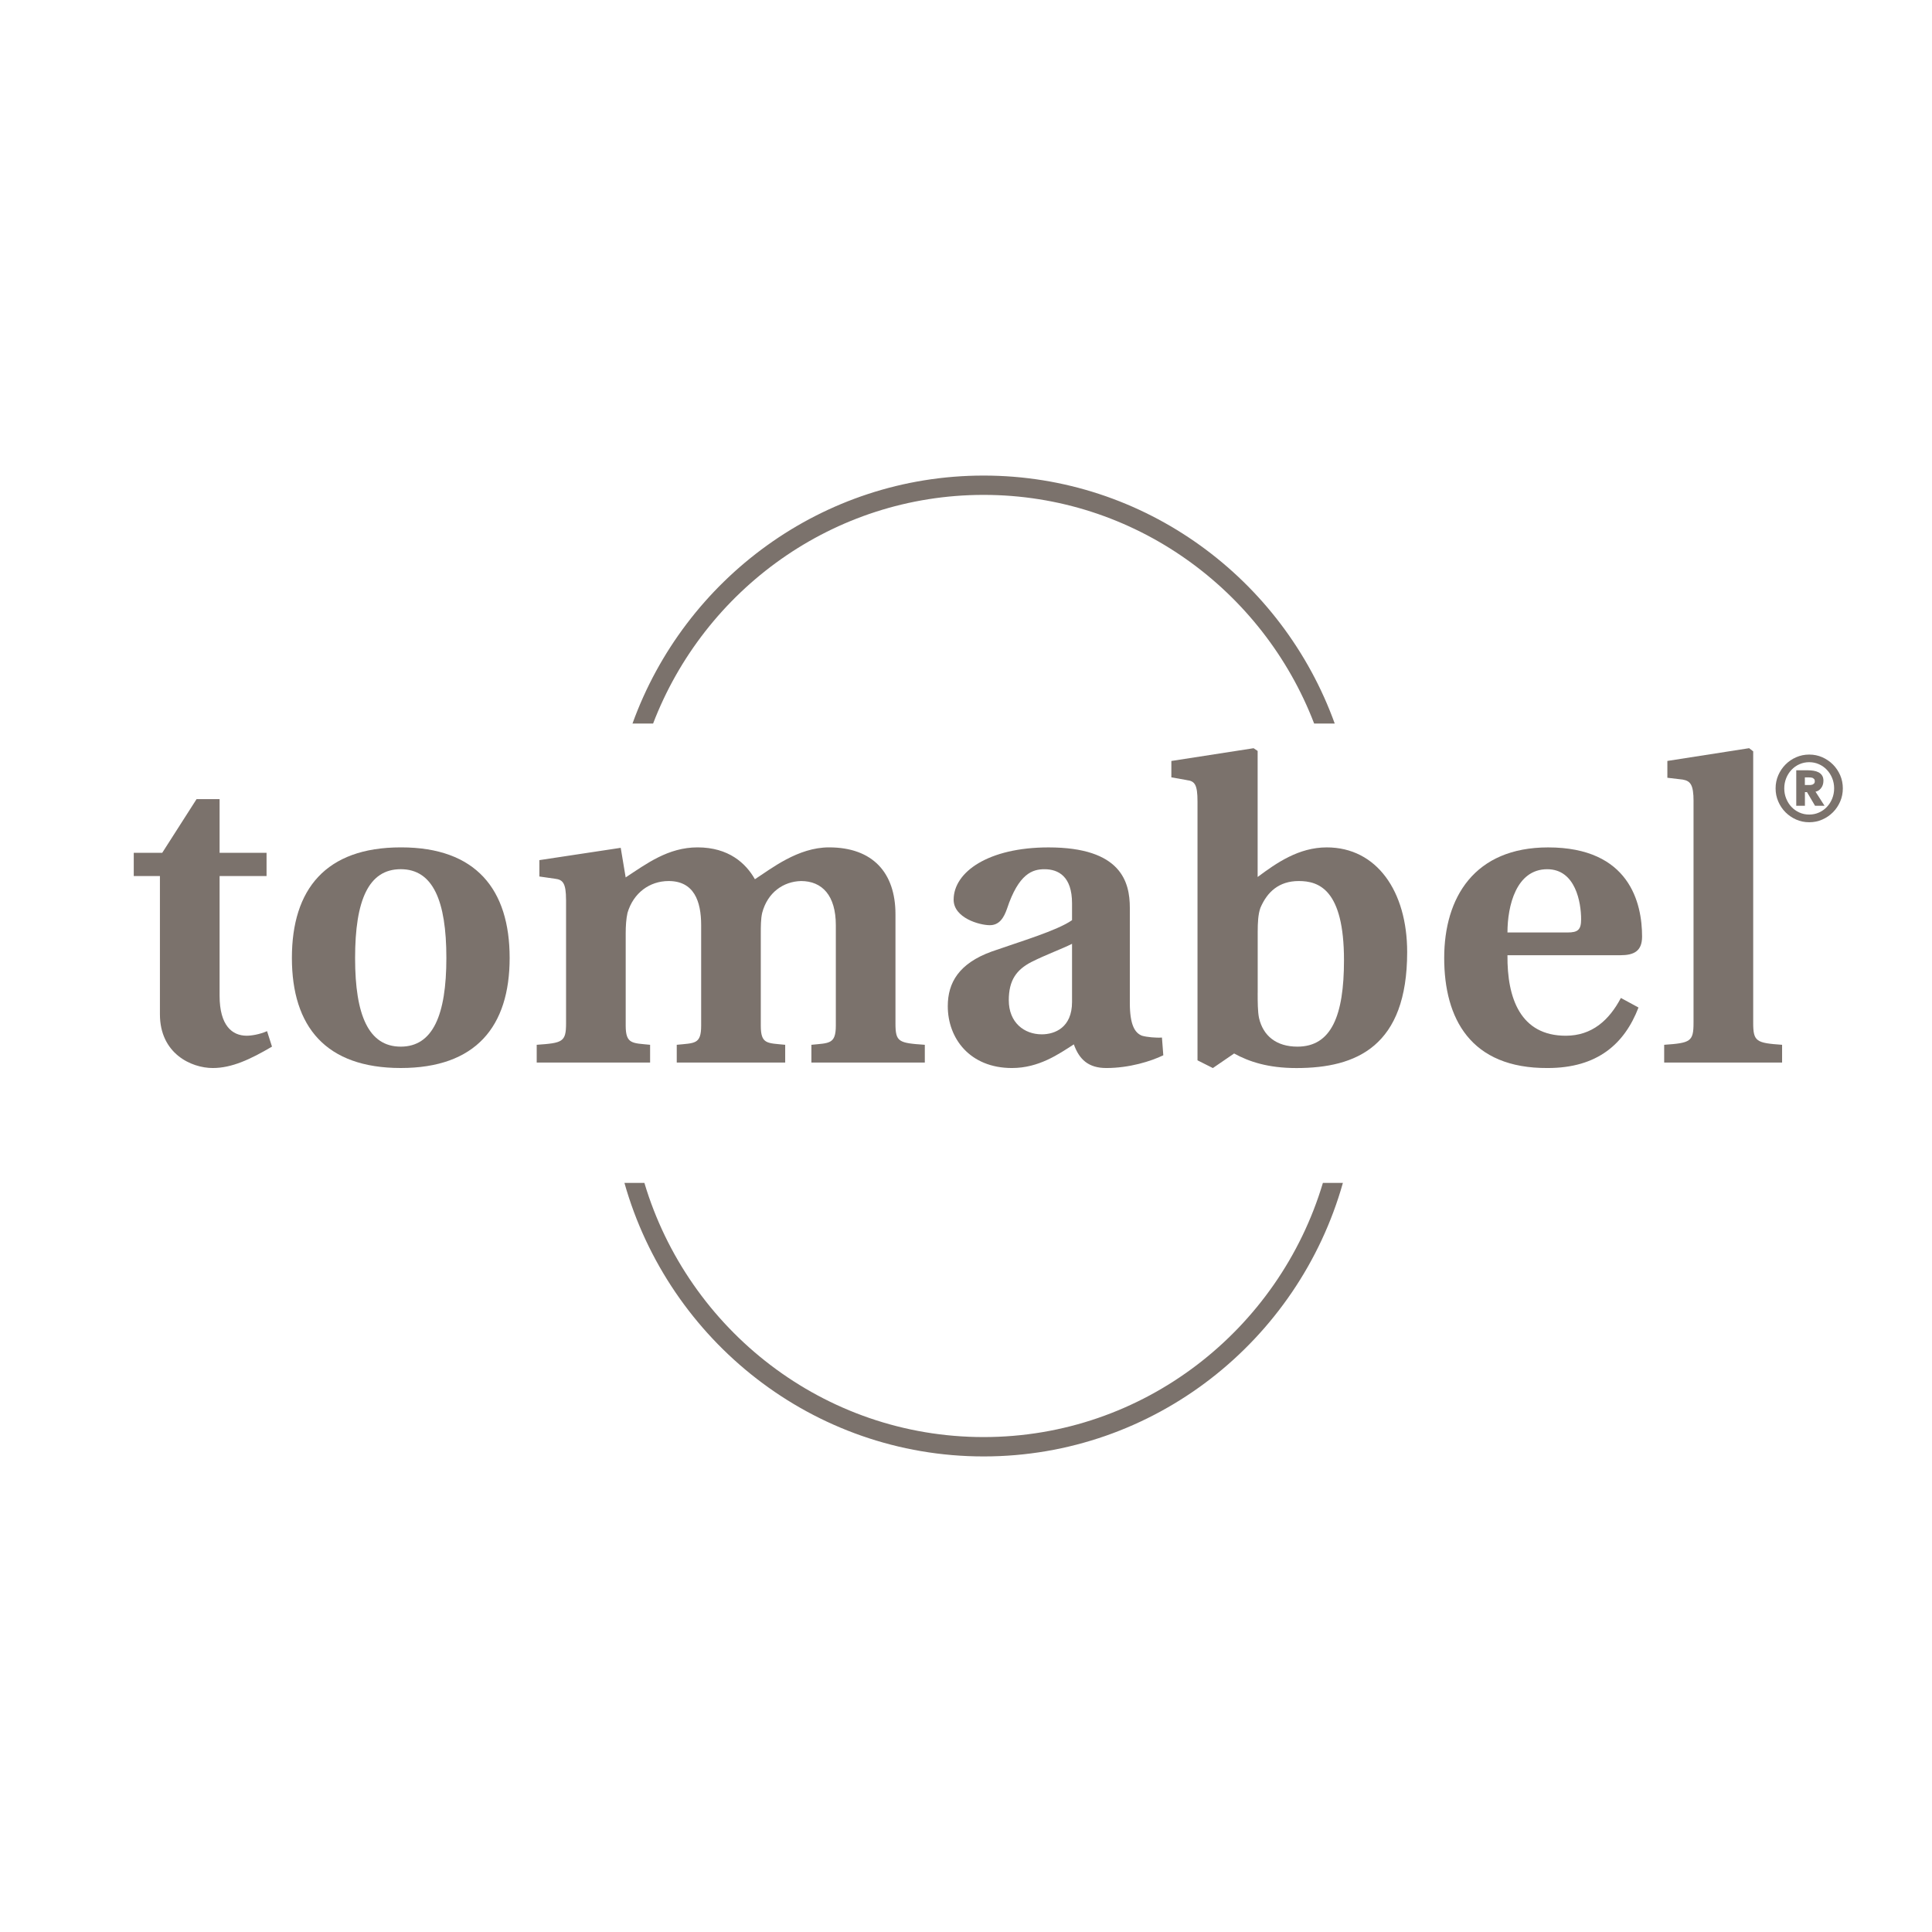 <svg width="130" height="130" viewBox="0 0 130 130" fill="none" xmlns="http://www.w3.org/2000/svg">
<g opacity="0.7" clip-path="url(#clip0_770_3063)">
<path d="M43.945 48.686C47.389 39.697 56.057 33.3 66.185 33.3C76.312 33.3 84.98 39.696 88.426 48.686H89.811C86.304 38.963 77.038 32 66.185 32C55.332 32 46.066 38.963 42.559 48.686H43.943H43.945Z" fill="#43362E"/>
<path d="M89.014 79.596C86.063 89.476 76.949 96.697 66.187 96.697C55.425 96.697 46.31 89.476 43.36 79.596H42.017C45.007 90.203 54.707 98 66.189 98C77.67 98 87.37 90.205 90.36 79.596H89.017H89.014Z" fill="#43362E"/>
<path d="M14.776 58.946V66.997C14.776 69.018 15.628 69.691 16.599 69.691C16.933 69.691 17.482 69.599 17.969 69.384L18.302 70.425C16.844 71.283 15.596 71.865 14.319 71.865C12.859 71.865 10.761 70.885 10.761 68.251V58.946H9V57.385H10.915L13.225 53.773H14.776V57.385H17.936V58.946H14.776Z" fill="#43362E"/>
<path d="M26.996 57.018C32.013 57.018 34.293 59.834 34.293 64.456C34.293 69.078 32.013 71.864 26.966 71.864C21.919 71.864 19.641 69.078 19.641 64.456C19.641 59.834 21.921 57.018 26.966 57.018H26.996ZM23.894 64.486C23.894 68.313 24.807 70.426 26.964 70.426C29.121 70.426 30.035 68.313 30.035 64.456C30.035 60.598 29.125 58.486 26.964 58.486C24.803 58.486 23.894 60.568 23.894 64.456V64.486Z" fill="#43362E"/>
<path d="M38.087 60.537C38.087 59.435 37.875 59.191 37.358 59.13L36.294 58.978V57.876L41.767 57.048L42.1 59.039C43.5 58.12 44.958 57.018 46.935 57.018C49.033 57.018 50.188 58.089 50.796 59.161C51.891 58.455 53.684 57.018 55.782 57.018C58.731 57.018 60.254 58.732 60.254 61.517V68.864C60.254 70.119 60.466 70.18 62.229 70.302V71.497H54.597V70.302C55.782 70.18 56.241 70.271 56.241 69.017V62.252C56.241 60.263 55.328 59.283 53.898 59.283C52.713 59.313 51.648 60.049 51.285 61.426C51.192 61.825 51.192 62.345 51.192 62.833V69.017C51.192 70.271 51.618 70.18 52.834 70.302V71.497H45.537V70.302C46.753 70.18 47.179 70.271 47.179 69.017V62.252C47.179 60.629 46.693 59.283 44.99 59.283C43.714 59.283 42.619 60.08 42.223 61.426C42.133 61.825 42.102 62.315 42.102 62.803V69.017C42.102 70.271 42.559 70.18 43.744 70.302V71.497H36.114V70.302C37.847 70.18 38.089 70.119 38.089 68.864V60.537H38.087Z" fill="#43362E"/>
<path d="M76.024 67.487C76.024 68.958 76.36 69.507 76.846 69.692C77.151 69.783 77.789 69.844 78.185 69.814L78.276 71.007C77.456 71.406 75.996 71.865 74.445 71.865C73.229 71.865 72.621 71.284 72.256 70.273C71.252 70.918 69.915 71.865 68.092 71.865C65.264 71.865 63.774 69.877 63.774 67.703C63.774 66.111 64.533 64.826 66.722 64.029C68.639 63.356 71.131 62.621 72.135 61.916V60.783C72.135 58.978 71.224 58.488 70.281 58.488C69.489 58.488 68.548 58.764 67.758 61.151C67.544 61.764 67.239 62.254 66.601 62.254C65.903 62.254 64.168 61.764 64.168 60.539C64.168 58.673 66.51 57.02 70.552 57.02C75.447 57.02 76.024 59.346 76.024 61.09V67.487ZM72.133 63.508C71.464 63.846 70.37 64.242 69.398 64.732C68.395 65.253 67.879 65.956 67.879 67.303C67.879 68.803 68.912 69.598 70.099 69.598C70.981 69.598 72.135 69.139 72.135 67.425V63.506L72.133 63.508Z" fill="#43362E"/>
<path d="M79.852 52.489L78.818 52.306V51.204L84.351 50.346L84.624 50.529V59.01C85.9 58.06 87.391 57.019 89.275 57.019C92.649 57.019 94.685 59.988 94.685 64.061C94.685 70.397 91.28 71.867 87.237 71.867C85.321 71.867 84.044 71.438 83.041 70.887L81.611 71.867L80.577 71.347V53.928C80.577 52.796 80.395 52.552 79.846 52.491L79.852 52.489ZM84.626 66.814C84.626 67.396 84.626 68.069 84.717 68.498C84.991 69.692 85.874 70.426 87.302 70.426C89.582 70.426 90.434 68.344 90.434 64.61C90.434 59.836 88.729 59.283 87.392 59.283C86.055 59.283 85.264 60.019 84.809 61.09C84.658 61.517 84.628 62.07 84.628 62.711V66.812L84.626 66.814Z" fill="#43362E"/>
<path d="M101.434 64.273C101.404 67.181 102.317 69.692 105.356 69.692C107.119 69.692 108.274 68.651 109.066 67.15L110.251 67.794C109.308 70.243 107.485 71.865 104.14 71.865C98.942 71.896 97.177 68.529 97.177 64.458C97.177 60.387 99.213 57.02 104.169 57.02C109.642 57.02 110.492 60.755 110.492 63.02C110.492 64 109.945 64.275 109.034 64.275H101.432L101.434 64.273ZM105.479 62.744C106.178 62.744 106.39 62.559 106.39 61.855C106.39 60.753 106.027 58.488 104.11 58.488C102.014 58.488 101.434 60.968 101.434 62.744H105.479Z" fill="#43362E"/>
<path d="M113.956 53.926C113.956 52.794 113.744 52.55 113.227 52.456L112.193 52.334V51.202L117.696 50.344L117.969 50.557V68.833C117.969 70.088 118.183 70.18 119.913 70.302V71.497H111.979V70.302C113.742 70.18 113.954 70.088 113.954 68.833V53.925L113.956 53.926Z" fill="#43362E"/>
<path d="M119.476 53.048C119.476 52.734 119.536 52.44 119.656 52.163C119.775 51.889 119.938 51.649 120.142 51.443C120.347 51.237 120.586 51.073 120.86 50.953C121.135 50.833 121.426 50.773 121.739 50.773C122.051 50.773 122.343 50.833 122.618 50.953C122.89 51.075 123.129 51.237 123.335 51.443C123.54 51.649 123.701 51.889 123.822 52.163C123.941 52.44 124 52.736 124 53.048C124 53.361 123.941 53.658 123.822 53.933C123.703 54.208 123.54 54.45 123.335 54.656C123.131 54.861 122.892 55.026 122.618 55.146C122.343 55.268 122.051 55.327 121.739 55.327C121.426 55.327 121.135 55.268 120.86 55.146C120.586 55.026 120.347 54.861 120.142 54.656C119.938 54.452 119.775 54.209 119.656 53.933C119.536 53.658 119.476 53.363 119.476 53.048ZM120.059 53.048C120.059 53.292 120.103 53.523 120.19 53.736C120.277 53.95 120.394 54.137 120.546 54.297C120.695 54.455 120.873 54.581 121.078 54.673C121.282 54.764 121.502 54.81 121.737 54.81C121.972 54.81 122.191 54.764 122.396 54.673C122.6 54.581 122.777 54.455 122.928 54.297C123.078 54.137 123.197 53.95 123.284 53.736C123.371 53.523 123.415 53.292 123.415 53.048C123.415 52.804 123.371 52.573 123.284 52.36C123.197 52.146 123.078 51.959 122.928 51.801C122.778 51.641 122.6 51.515 122.396 51.424C122.191 51.332 121.97 51.286 121.737 51.286C121.504 51.286 121.282 51.332 121.078 51.424C120.873 51.515 120.695 51.641 120.546 51.801C120.396 51.959 120.277 52.146 120.19 52.36C120.103 52.575 120.059 52.804 120.059 53.048ZM120.868 51.83H121.627C121.765 51.83 121.898 51.841 122.025 51.86C122.152 51.879 122.265 51.916 122.366 51.967C122.464 52.019 122.544 52.089 122.604 52.182C122.665 52.274 122.695 52.392 122.695 52.533C122.695 52.64 122.678 52.737 122.648 52.825C122.616 52.913 122.574 52.987 122.523 53.048C122.472 53.109 122.415 53.161 122.352 53.199C122.29 53.237 122.226 53.26 122.161 53.269L122.769 54.219H122.131L121.589 53.3H121.449V54.219H120.866V51.832L120.868 51.83ZM121.445 52.823H121.731L121.852 52.818L121.977 52.787L122.074 52.711C122.101 52.676 122.114 52.629 122.114 52.568C122.114 52.507 122.101 52.459 122.074 52.423L121.977 52.346L121.852 52.316L121.731 52.31H121.445V52.825V52.823Z" fill="#43362E"/>
</g>
<defs>
<clipPath id="clip0_770_3063">
<rect width="115" height="66" fill="white" transform="translate(9 32)"/>
</clipPath>
</defs>
</svg>
